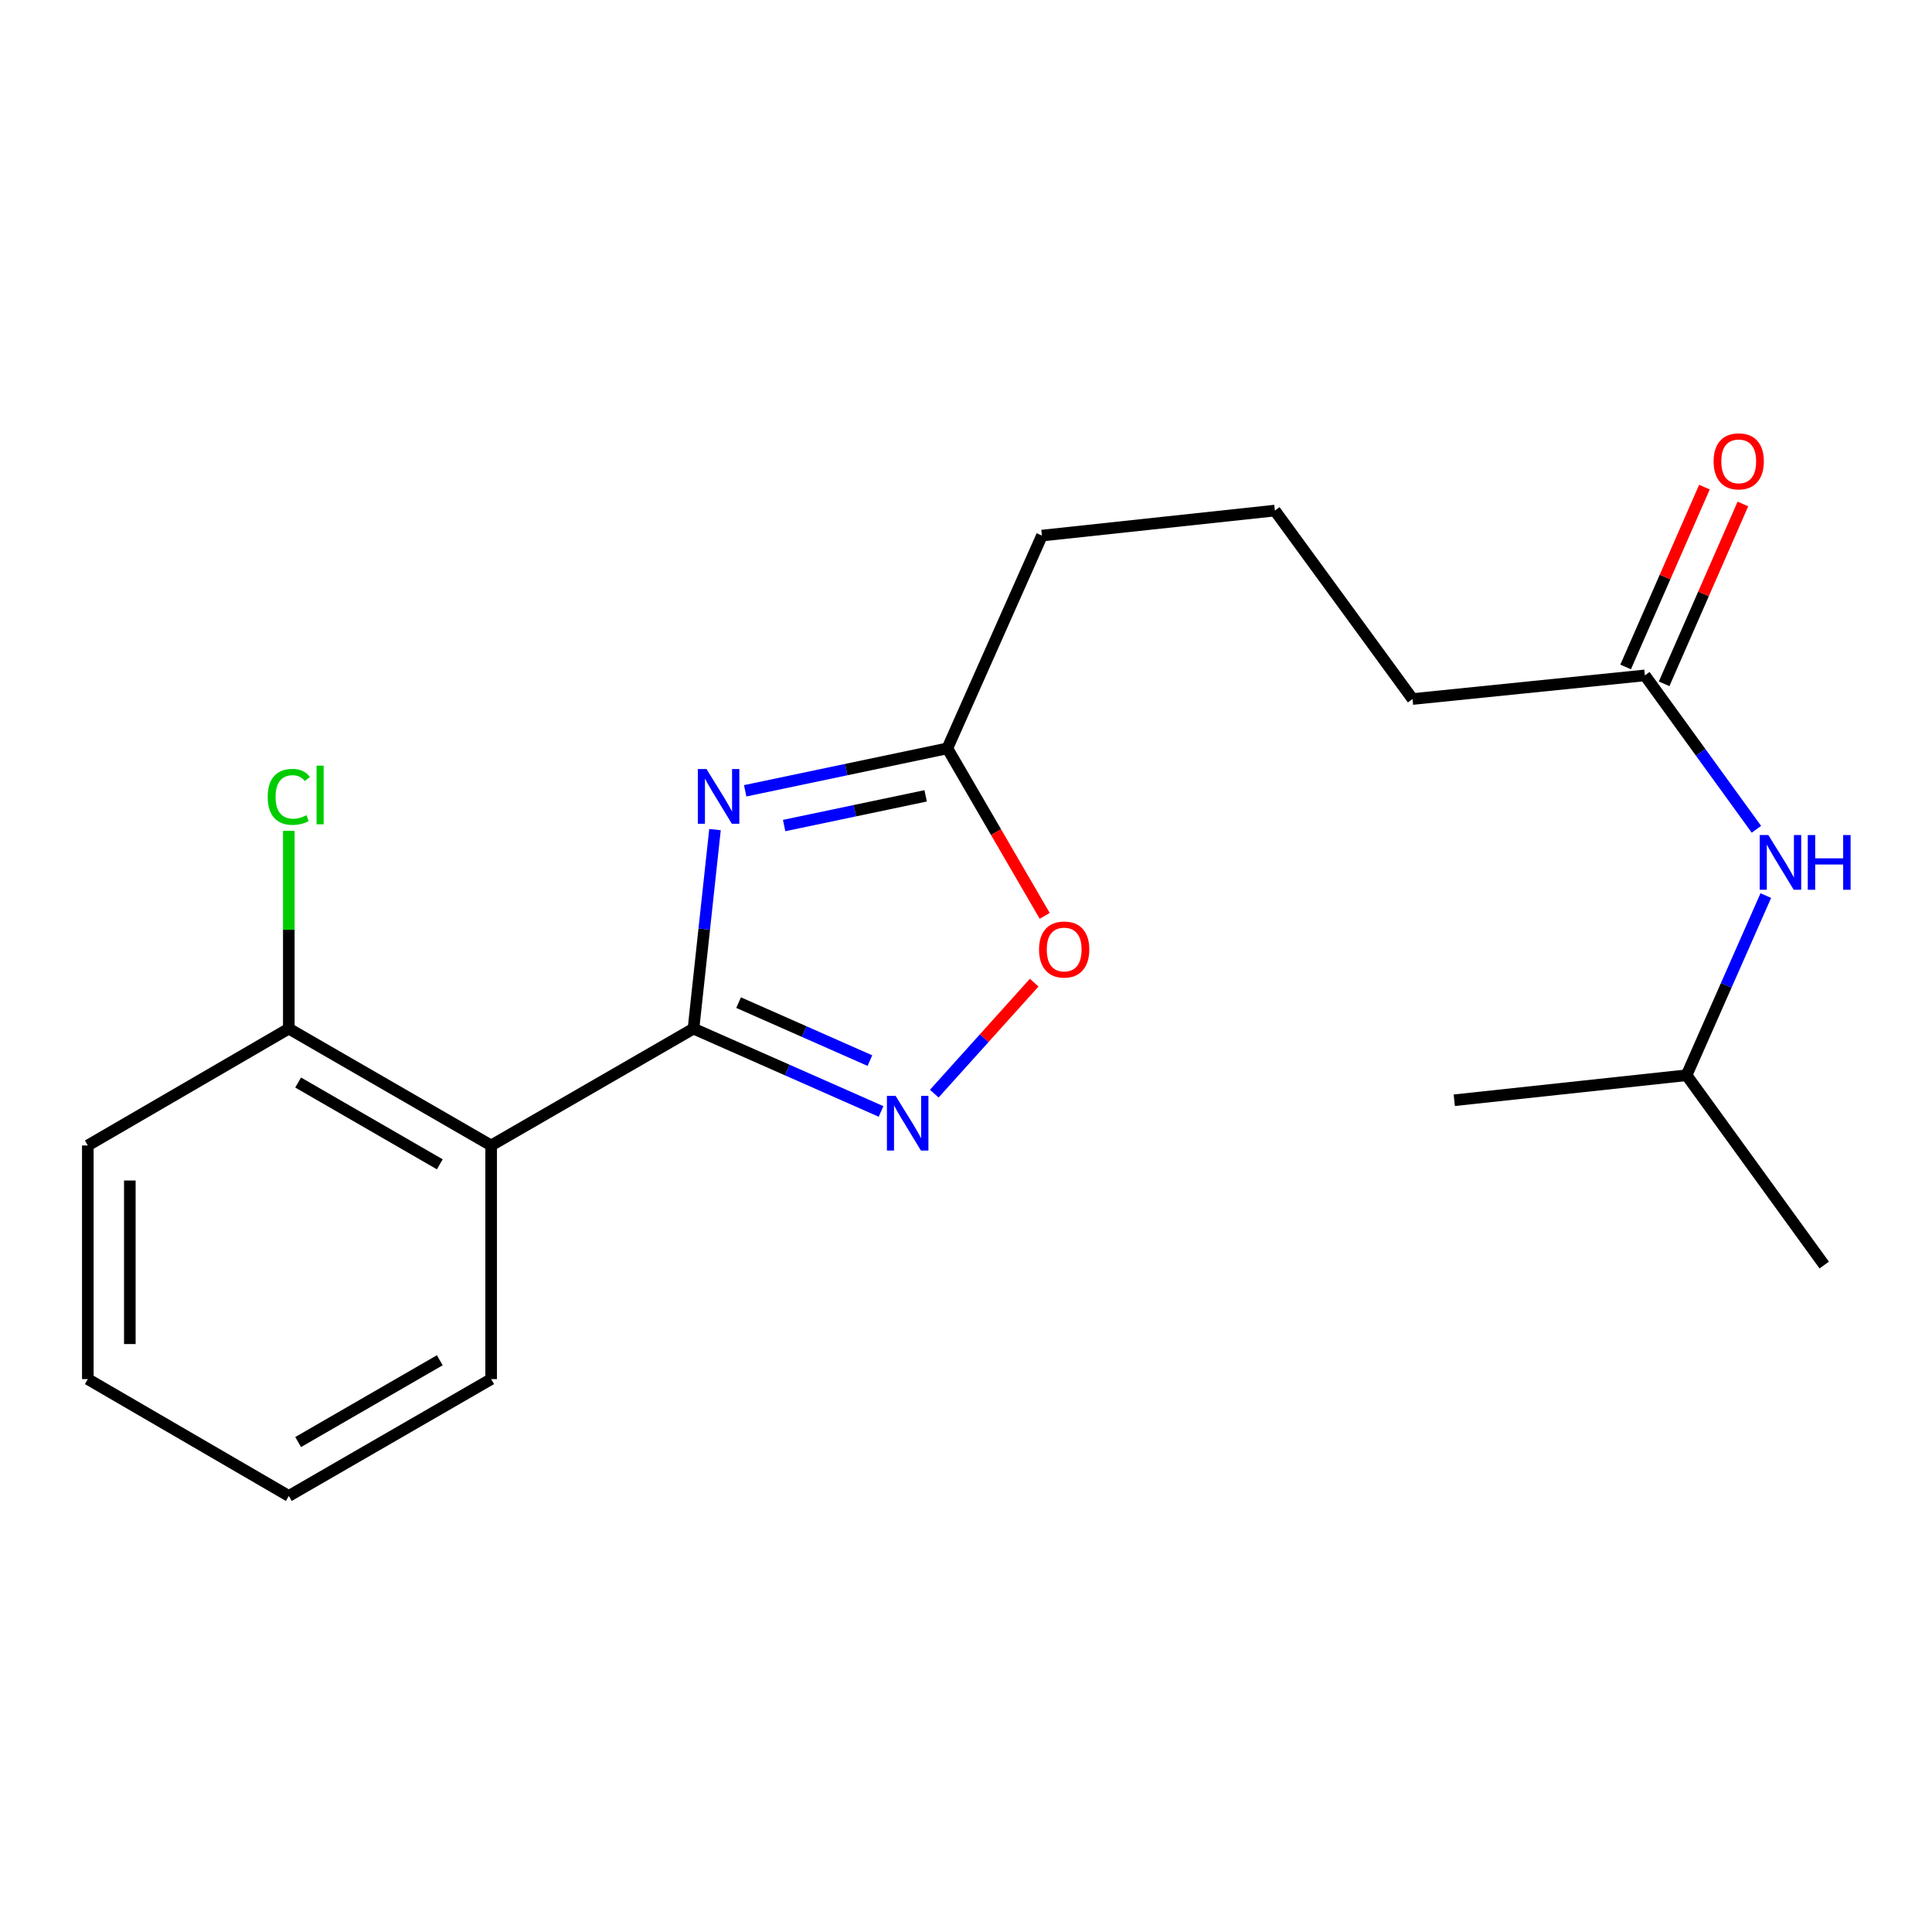<?xml version='1.0' encoding='iso-8859-1'?>
<svg version='1.1' baseProfile='full'
              xmlns='http://www.w3.org/2000/svg'
                      xmlns:rdkit='http://www.rdkit.org/xml'
                      xmlns:xlink='http://www.w3.org/1999/xlink'
                  xml:space='preserve'
width='1000px' height='1000px' viewBox='0 0 1000 1000'>
<!-- END OF HEADER -->
<rect style='opacity:1.0;fill:#FFFFFF;stroke:none' width='1000' height='1000' x='0' y='0'> </rect>
<path class='bond-0' d='M 358.951,532.418 L 364.516,480.906' style='fill:none;fill-rule:evenodd;stroke:#000000;stroke-width:6px;stroke-linecap:butt;stroke-linejoin:miter;stroke-opacity:1' />
<path class='bond-0' d='M 364.516,480.906 L 370.081,429.394' style='fill:none;fill-rule:evenodd;stroke:#0000FF;stroke-width:6px;stroke-linecap:butt;stroke-linejoin:miter;stroke-opacity:1' />
<path class='bond-1' d='M 358.951,532.418 L 407.495,553.852' style='fill:none;fill-rule:evenodd;stroke:#000000;stroke-width:6px;stroke-linecap:butt;stroke-linejoin:miter;stroke-opacity:1' />
<path class='bond-1' d='M 407.495,553.852 L 456.038,575.286' style='fill:none;fill-rule:evenodd;stroke:#0000FF;stroke-width:6px;stroke-linecap:butt;stroke-linejoin:miter;stroke-opacity:1' />
<path class='bond-1' d='M 382.297,518.957 L 416.277,533.961' style='fill:none;fill-rule:evenodd;stroke:#000000;stroke-width:6px;stroke-linecap:butt;stroke-linejoin:miter;stroke-opacity:1' />
<path class='bond-1' d='M 416.277,533.961 L 450.258,548.964' style='fill:none;fill-rule:evenodd;stroke:#0000FF;stroke-width:6px;stroke-linecap:butt;stroke-linejoin:miter;stroke-opacity:1' />
<path class='bond-2' d='M 358.951,532.418 L 254.219,592.89' style='fill:none;fill-rule:evenodd;stroke:#000000;stroke-width:6px;stroke-linecap:butt;stroke-linejoin:miter;stroke-opacity:1' />
<path class='bond-3' d='M 385.702,409.321 L 438.023,398.336' style='fill:none;fill-rule:evenodd;stroke:#0000FF;stroke-width:6px;stroke-linecap:butt;stroke-linejoin:miter;stroke-opacity:1' />
<path class='bond-3' d='M 438.023,398.336 L 490.344,387.351' style='fill:none;fill-rule:evenodd;stroke:#000000;stroke-width:6px;stroke-linecap:butt;stroke-linejoin:miter;stroke-opacity:1' />
<path class='bond-3' d='M 405.866,427.305 L 442.491,419.616' style='fill:none;fill-rule:evenodd;stroke:#0000FF;stroke-width:6px;stroke-linecap:butt;stroke-linejoin:miter;stroke-opacity:1' />
<path class='bond-3' d='M 442.491,419.616 L 479.115,411.926' style='fill:none;fill-rule:evenodd;stroke:#000000;stroke-width:6px;stroke-linecap:butt;stroke-linejoin:miter;stroke-opacity:1' />
<path class='bond-4' d='M 483.575,566.073 L 509.439,537.343' style='fill:none;fill-rule:evenodd;stroke:#0000FF;stroke-width:6px;stroke-linecap:butt;stroke-linejoin:miter;stroke-opacity:1' />
<path class='bond-4' d='M 509.439,537.343 L 535.303,508.614' style='fill:none;fill-rule:evenodd;stroke:#FF0000;stroke-width:6px;stroke-linecap:butt;stroke-linejoin:miter;stroke-opacity:1' />
<path class='bond-6' d='M 254.219,592.89 L 149.486,532.418' style='fill:none;fill-rule:evenodd;stroke:#000000;stroke-width:6px;stroke-linecap:butt;stroke-linejoin:miter;stroke-opacity:1' />
<path class='bond-6' d='M 227.636,602.649 L 154.324,560.319' style='fill:none;fill-rule:evenodd;stroke:#000000;stroke-width:6px;stroke-linecap:butt;stroke-linejoin:miter;stroke-opacity:1' />
<path class='bond-10' d='M 254.219,592.89 L 254.219,713.821' style='fill:none;fill-rule:evenodd;stroke:#000000;stroke-width:6px;stroke-linecap:butt;stroke-linejoin:miter;stroke-opacity:1' />
<path class='bond-11' d='M 490.344,387.351 L 539.303,277.219' style='fill:none;fill-rule:evenodd;stroke:#000000;stroke-width:6px;stroke-linecap:butt;stroke-linejoin:miter;stroke-opacity:1' />
<path class='bond-20' d='M 490.344,387.351 L 515.543,430.702' style='fill:none;fill-rule:evenodd;stroke:#000000;stroke-width:6px;stroke-linecap:butt;stroke-linejoin:miter;stroke-opacity:1' />
<path class='bond-20' d='M 515.543,430.702 L 540.743,474.054' style='fill:none;fill-rule:evenodd;stroke:#FF0000;stroke-width:6px;stroke-linecap:butt;stroke-linejoin:miter;stroke-opacity:1' />
<path class='bond-5' d='M 851.387,349.577 L 731.132,361.814' style='fill:none;fill-rule:evenodd;stroke:#000000;stroke-width:6px;stroke-linecap:butt;stroke-linejoin:miter;stroke-opacity:1' />
<path class='bond-7' d='M 851.387,349.577 L 880.257,389.406' style='fill:none;fill-rule:evenodd;stroke:#000000;stroke-width:6px;stroke-linecap:butt;stroke-linejoin:miter;stroke-opacity:1' />
<path class='bond-7' d='M 880.257,389.406 L 909.128,429.236' style='fill:none;fill-rule:evenodd;stroke:#0000FF;stroke-width:6px;stroke-linecap:butt;stroke-linejoin:miter;stroke-opacity:1' />
<path class='bond-8' d='M 861.345,353.94 L 881.735,307.398' style='fill:none;fill-rule:evenodd;stroke:#000000;stroke-width:6px;stroke-linecap:butt;stroke-linejoin:miter;stroke-opacity:1' />
<path class='bond-8' d='M 881.735,307.398 L 902.126,260.857' style='fill:none;fill-rule:evenodd;stroke:#FF0000;stroke-width:6px;stroke-linecap:butt;stroke-linejoin:miter;stroke-opacity:1' />
<path class='bond-8' d='M 841.429,345.214 L 861.819,298.673' style='fill:none;fill-rule:evenodd;stroke:#000000;stroke-width:6px;stroke-linecap:butt;stroke-linejoin:miter;stroke-opacity:1' />
<path class='bond-8' d='M 861.819,298.673 L 882.209,252.131' style='fill:none;fill-rule:evenodd;stroke:#FF0000;stroke-width:6px;stroke-linecap:butt;stroke-linejoin:miter;stroke-opacity:1' />
<path class='bond-9' d='M 149.486,532.418 L 149.486,481.228' style='fill:none;fill-rule:evenodd;stroke:#000000;stroke-width:6px;stroke-linecap:butt;stroke-linejoin:miter;stroke-opacity:1' />
<path class='bond-9' d='M 149.486,481.228 L 149.486,430.038' style='fill:none;fill-rule:evenodd;stroke:#00CC00;stroke-width:6px;stroke-linecap:butt;stroke-linejoin:miter;stroke-opacity:1' />
<path class='bond-15' d='M 149.486,532.418 L 45.455,592.89' style='fill:none;fill-rule:evenodd;stroke:#000000;stroke-width:6px;stroke-linecap:butt;stroke-linejoin:miter;stroke-opacity:1' />
<path class='bond-14' d='M 913.986,463.555 L 893.48,510.048' style='fill:none;fill-rule:evenodd;stroke:#0000FF;stroke-width:6px;stroke-linecap:butt;stroke-linejoin:miter;stroke-opacity:1' />
<path class='bond-14' d='M 893.48,510.048 L 872.973,556.541' style='fill:none;fill-rule:evenodd;stroke:#000000;stroke-width:6px;stroke-linecap:butt;stroke-linejoin:miter;stroke-opacity:1' />
<path class='bond-18' d='M 254.219,713.821 L 149.486,774.305' style='fill:none;fill-rule:evenodd;stroke:#000000;stroke-width:6px;stroke-linecap:butt;stroke-linejoin:miter;stroke-opacity:1' />
<path class='bond-18' d='M 227.635,704.064 L 154.322,746.403' style='fill:none;fill-rule:evenodd;stroke:#000000;stroke-width:6px;stroke-linecap:butt;stroke-linejoin:miter;stroke-opacity:1' />
<path class='bond-13' d='M 539.303,277.219 L 659.873,264.269' style='fill:none;fill-rule:evenodd;stroke:#000000;stroke-width:6px;stroke-linecap:butt;stroke-linejoin:miter;stroke-opacity:1' />
<path class='bond-12' d='M 731.132,361.814 L 659.873,264.269' style='fill:none;fill-rule:evenodd;stroke:#000000;stroke-width:6px;stroke-linecap:butt;stroke-linejoin:miter;stroke-opacity:1' />
<path class='bond-16' d='M 872.973,556.541 L 944.22,654.787' style='fill:none;fill-rule:evenodd;stroke:#000000;stroke-width:6px;stroke-linecap:butt;stroke-linejoin:miter;stroke-opacity:1' />
<path class='bond-17' d='M 872.973,556.541 L 752.73,569.491' style='fill:none;fill-rule:evenodd;stroke:#000000;stroke-width:6px;stroke-linecap:butt;stroke-linejoin:miter;stroke-opacity:1' />
<path class='bond-21' d='M 45.455,592.89 L 45.455,713.821' style='fill:none;fill-rule:evenodd;stroke:#000000;stroke-width:6px;stroke-linecap:butt;stroke-linejoin:miter;stroke-opacity:1' />
<path class='bond-21' d='M 67.198,611.029 L 67.198,695.681' style='fill:none;fill-rule:evenodd;stroke:#000000;stroke-width:6px;stroke-linecap:butt;stroke-linejoin:miter;stroke-opacity:1' />
<path class='bond-19' d='M 149.486,774.305 L 45.455,713.821' style='fill:none;fill-rule:evenodd;stroke:#000000;stroke-width:6px;stroke-linecap:butt;stroke-linejoin:miter;stroke-opacity:1' />
<path  class='atom-1' d='M 365.677 398.051
L 374.957 413.051
Q 375.877 414.531, 377.357 417.211
Q 378.837 419.891, 378.917 420.051
L 378.917 398.051
L 382.677 398.051
L 382.677 426.371
L 378.797 426.371
L 368.837 409.971
Q 367.677 408.051, 366.437 405.851
Q 365.237 403.651, 364.877 402.971
L 364.877 426.371
L 361.197 426.371
L 361.197 398.051
L 365.677 398.051
' fill='#0000FF'/>
<path  class='atom-2' d='M 463.548 567.205
L 472.828 582.205
Q 473.748 583.685, 475.228 586.365
Q 476.708 589.045, 476.788 589.205
L 476.788 567.205
L 480.548 567.205
L 480.548 595.525
L 476.668 595.525
L 466.708 579.125
Q 465.548 577.205, 464.308 575.005
Q 463.108 572.805, 462.748 572.125
L 462.748 595.525
L 459.068 595.525
L 459.068 567.205
L 463.548 567.205
' fill='#0000FF'/>
<path  class='atom-5' d='M 537.816 491.463
Q 537.816 484.663, 541.176 480.863
Q 544.536 477.063, 550.816 477.063
Q 557.096 477.063, 560.456 480.863
Q 563.816 484.663, 563.816 491.463
Q 563.816 498.343, 560.416 502.263
Q 557.016 506.143, 550.816 506.143
Q 544.576 506.143, 541.176 502.263
Q 537.816 498.383, 537.816 491.463
M 550.816 502.943
Q 555.136 502.943, 557.456 500.063
Q 559.816 497.143, 559.816 491.463
Q 559.816 485.903, 557.456 483.103
Q 555.136 480.263, 550.816 480.263
Q 546.496 480.263, 544.136 483.063
Q 541.816 485.863, 541.816 491.463
Q 541.816 497.183, 544.136 500.063
Q 546.496 502.943, 550.816 502.943
' fill='#FF0000'/>
<path  class='atom-8' d='M 915.299 432.225
L 924.579 447.225
Q 925.499 448.705, 926.979 451.385
Q 928.459 454.065, 928.539 454.225
L 928.539 432.225
L 932.299 432.225
L 932.299 460.545
L 928.419 460.545
L 918.459 444.145
Q 917.299 442.225, 916.059 440.025
Q 914.859 437.825, 914.499 437.145
L 914.499 460.545
L 910.819 460.545
L 910.819 432.225
L 915.299 432.225
' fill='#0000FF'/>
<path  class='atom-8' d='M 935.699 432.225
L 939.539 432.225
L 939.539 444.265
L 954.019 444.265
L 954.019 432.225
L 957.859 432.225
L 957.859 460.545
L 954.019 460.545
L 954.019 447.465
L 939.539 447.465
L 939.539 460.545
L 935.699 460.545
L 935.699 432.225
' fill='#0000FF'/>
<path  class='atom-9' d='M 886.96 238.788
Q 886.96 231.988, 890.32 228.188
Q 893.68 224.388, 899.96 224.388
Q 906.24 224.388, 909.6 228.188
Q 912.96 231.988, 912.96 238.788
Q 912.96 245.668, 909.56 249.588
Q 906.16 253.468, 899.96 253.468
Q 893.72 253.468, 890.32 249.588
Q 886.96 245.708, 886.96 238.788
M 899.96 250.268
Q 904.28 250.268, 906.6 247.388
Q 908.96 244.468, 908.96 238.788
Q 908.96 233.228, 906.6 230.428
Q 904.28 227.588, 899.96 227.588
Q 895.64 227.588, 893.28 230.388
Q 890.96 233.188, 890.96 238.788
Q 890.96 244.508, 893.28 247.388
Q 895.64 250.268, 899.96 250.268
' fill='#FF0000'/>
<path  class='atom-10' d='M 138.566 412.454
Q 138.566 405.414, 141.846 401.734
Q 145.166 398.014, 151.446 398.014
Q 157.286 398.014, 160.406 402.134
L 157.766 404.294
Q 155.486 401.294, 151.446 401.294
Q 147.166 401.294, 144.886 404.174
Q 142.646 407.014, 142.646 412.454
Q 142.646 418.054, 144.966 420.934
Q 147.326 423.814, 151.886 423.814
Q 155.006 423.814, 158.646 421.934
L 159.766 424.934
Q 158.286 425.894, 156.046 426.454
Q 153.806 427.014, 151.326 427.014
Q 145.166 427.014, 141.846 423.254
Q 138.566 419.494, 138.566 412.454
' fill='#00CC00'/>
<path  class='atom-10' d='M 163.846 396.294
L 167.526 396.294
L 167.526 426.654
L 163.846 426.654
L 163.846 396.294
' fill='#00CC00'/>
</svg>

